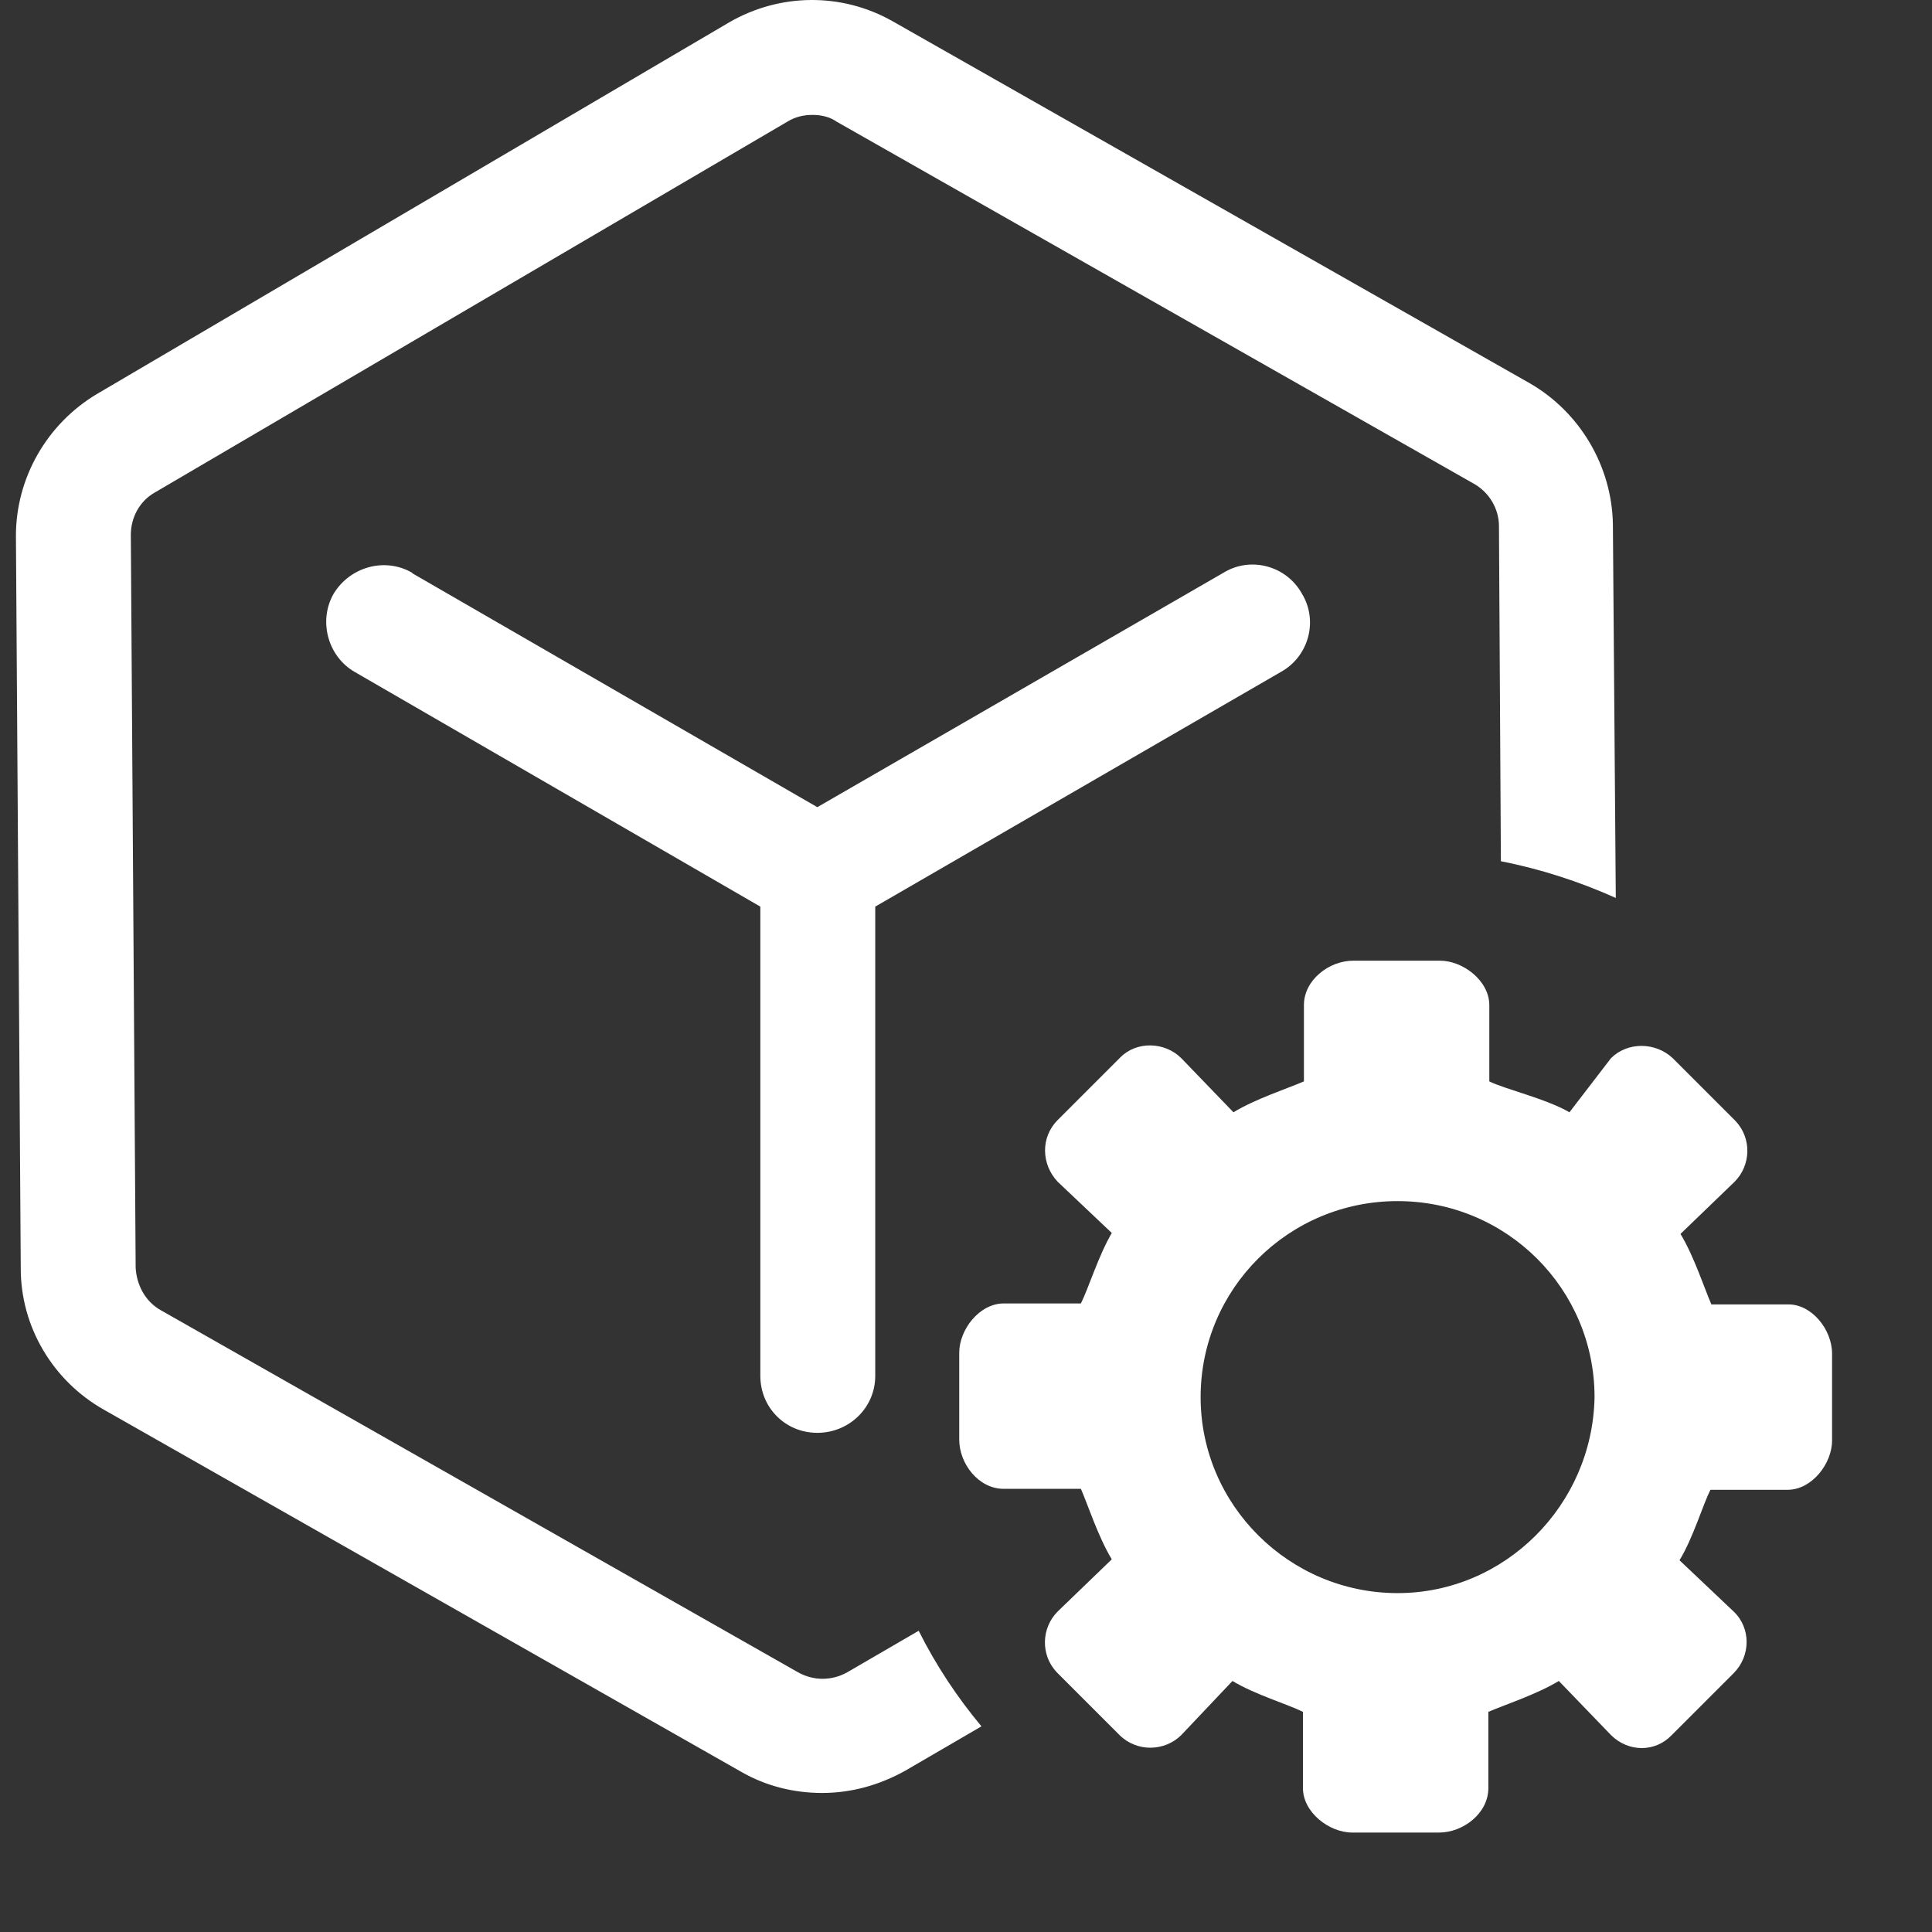 <svg width="200" height="200" viewBox="0 0 200 200" fill="none" xmlns="http://www.w3.org/2000/svg">
<rect x="0" y="0" width="200" height="200" fill="#333333" stroke="none"/>
<g clip-path="url(#clip0_20_933)">
<path d="M84.608 148.326C81.309 148.326 78.71 145.727 78.71 142.429V93.853L36.732 69.566C33.933 67.966 32.934 64.268 34.533 61.469C36.232 58.671 39.83 57.672 42.629 59.271L42.729 59.371L84.608 83.558L126.686 59.271C129.485 57.572 133.183 58.571 134.782 61.469C136.481 64.268 135.482 67.966 132.583 69.566L90.605 93.853V142.429C90.605 145.727 87.906 148.326 84.608 148.326Z" fill="white"/>
<path d="M95.102 168.816L87.706 173.114C86.107 174.013 84.208 174.013 82.609 173.114L16.642 135.632C15.043 134.733 14.143 133.034 14.043 131.235L13.543 55.373C13.543 53.574 14.443 51.874 16.042 50.975L81.509 12.594C82.309 12.095 83.208 11.895 84.108 11.895C85.007 11.895 85.907 12.095 86.607 12.594L152.573 50.075C154.173 50.975 155.172 52.674 155.172 54.473L155.372 89.156C159.47 89.955 163.468 91.255 167.266 92.954L166.966 54.273C166.866 48.276 163.568 42.679 158.371 39.681L92.404 2.2C87.106 -0.799 80.71 -0.699 75.512 2.299L10.045 40.78C4.848 43.879 1.649 49.476 1.649 55.473L2.149 131.335C2.149 137.332 5.447 142.929 10.745 145.927L76.712 183.408C79.31 184.908 82.209 185.607 85.107 185.607C88.106 185.607 91.004 184.808 93.703 183.308L101.599 178.711C99.1 175.712 96.901 172.414 95.102 168.816Z" fill="white"/>
<path d="M185.157 135.033H177.161C176.461 133.434 175.362 130.035 173.963 127.736L179.56 122.339C181.259 120.64 181.359 117.841 179.66 116.042L179.56 115.942L173.163 109.546C171.364 107.846 168.465 107.846 166.766 109.546L162.469 115.143C160.07 113.743 155.772 112.744 154.173 111.944V104.048C154.173 101.55 151.474 99.451 149.075 99.451H140.08C137.581 99.451 134.982 101.45 134.982 104.048V111.944C133.383 112.644 129.985 113.743 127.686 115.143L122.289 109.546C120.59 107.846 117.691 107.747 115.992 109.446L115.892 109.546L109.495 115.942C107.696 117.741 107.796 120.54 109.495 122.339L115.092 127.637C113.693 130.035 112.694 133.334 111.894 134.933H103.898C101.399 134.933 99.3 137.631 99.3 140.03V149.026C99.3 151.524 101.299 154.123 103.898 154.123H111.894C112.594 155.722 113.693 159.121 115.092 161.42L109.495 166.817C107.796 168.516 107.696 171.315 109.395 173.114L109.495 173.214L115.892 179.61C117.691 181.409 120.59 181.309 122.289 179.61L127.586 174.013C129.885 175.412 133.283 176.412 134.882 177.212V185.108C134.882 187.606 137.581 189.705 139.98 189.705H148.975C151.474 189.705 154.073 187.706 154.073 185.108V177.212C155.672 176.512 159.07 175.412 161.369 174.013L166.766 179.61C168.565 181.409 171.364 181.409 173.063 179.61L179.46 173.214C181.259 171.414 181.259 168.516 179.46 166.817L173.863 161.519C175.262 159.221 176.262 155.822 177.061 154.223H185.057C187.556 154.223 189.655 151.524 189.655 149.126V140.13C189.655 137.631 187.556 135.033 185.157 135.033ZM144.677 164.918C133.483 164.918 124.288 155.822 124.288 144.628C124.288 133.434 133.383 124.338 144.677 124.338C155.972 124.338 165.067 133.434 165.067 144.628C164.867 155.822 155.772 164.918 144.677 164.918Z" fill="white"/>
</g>
<defs>
<clipPath id="clip0_20_933">
<rect width="200" height="200" fill="white"/>
</clipPath>
</defs>
</svg>
